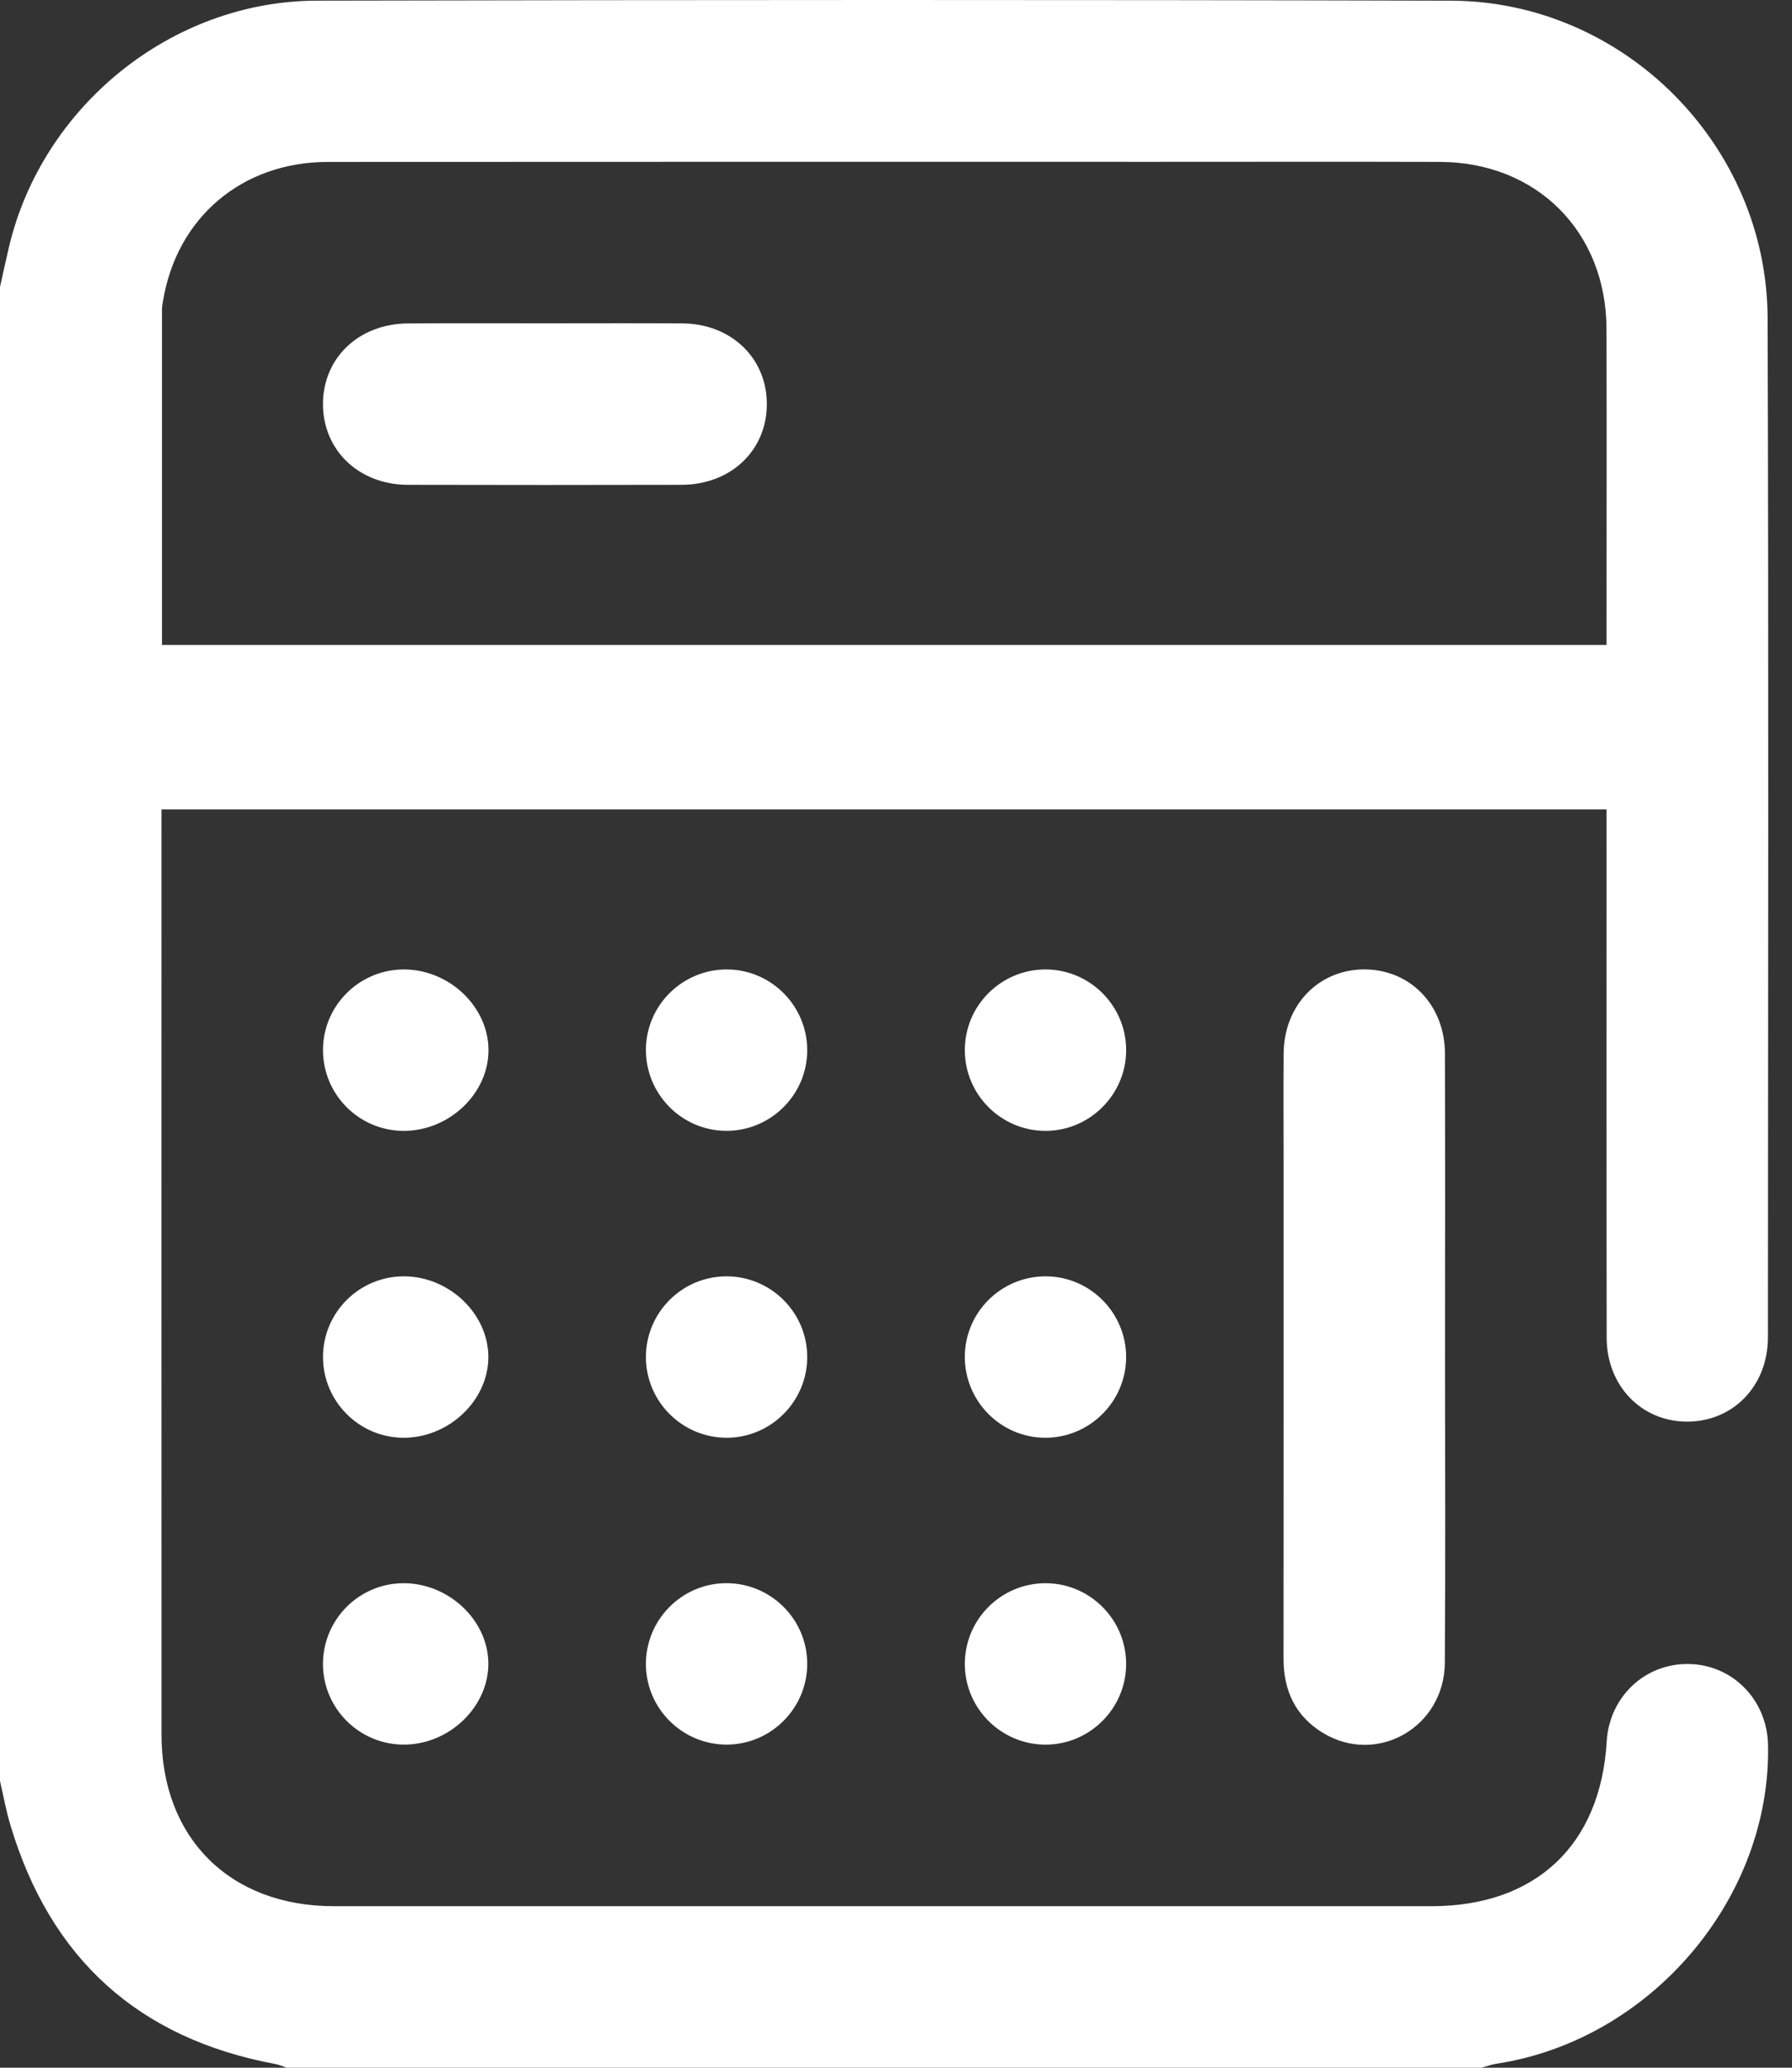 <?xml version="1.0" encoding="UTF-8"?> <svg xmlns="http://www.w3.org/2000/svg" width="52" height="60" viewBox="0 0 52 60" fill="none"><rect x="0" y="0" width="52" height="60" fill="#333333" stroke="none"/><path d="M0 8.328C0.084 7.952 0.165 7.574 0.253 7.198C1.21 3.091 4.976 0.027 9.199 0.019C20.169 -0.004 31.137 -0.009 42.106 0.02C47.114 0.034 51.276 4.208 51.292 9.23C51.324 19.09 51.305 28.95 51.301 38.81C51.3 40.226 50.275 41.265 48.933 41.252C47.618 41.238 46.623 40.204 46.622 38.814C46.615 33.952 46.619 29.09 46.619 24.23C46.619 23.997 46.619 23.764 46.619 23.487C32.649 23.487 18.707 23.487 4.686 23.487C4.686 23.684 4.686 23.891 4.686 24.098C4.686 32.845 4.684 41.591 4.687 50.338C4.688 53.338 6.673 55.313 9.687 55.313C20.304 55.315 30.922 55.314 41.54 55.313C44.561 55.313 46.446 53.54 46.623 50.534C46.699 49.238 47.731 48.263 49.005 48.285C50.275 48.305 51.274 49.322 51.304 50.62C51.405 55.082 47.901 59.201 43.429 59.883C43.28 59.905 43.136 59.961 42.989 60C31.432 60 19.875 60 8.319 60C8.211 59.964 8.107 59.914 7.996 59.894C4.022 59.155 1.465 56.839 0.306 52.973C0.177 52.55 0.1 52.112 0 51.681C0 37.23 0 22.779 0 8.328ZM4.701 18.714C18.704 18.714 32.646 18.714 46.618 18.714C46.618 15.627 46.625 12.584 46.617 9.54C46.608 6.723 44.592 4.706 41.78 4.698C39.047 4.69 36.315 4.696 33.582 4.696C25.56 4.696 17.538 4.693 9.516 4.699C7.025 4.7 5.133 6.307 4.731 8.73C4.719 8.807 4.701 8.884 4.701 8.962C4.701 12.2 4.701 15.438 4.701 18.714Z" fill="white"></path><path d="M41.932 39.411C41.932 42.358 41.947 45.304 41.926 48.25C41.913 50.12 39.957 51.236 38.391 50.286C37.587 49.797 37.244 49.055 37.245 48.123C37.25 43.323 37.247 38.523 37.247 33.723C37.247 32.669 37.24 31.615 37.249 30.561C37.261 29.175 38.251 28.142 39.565 28.13C40.908 28.118 41.925 29.153 41.929 30.572C41.939 33.52 41.933 36.465 41.932 39.411Z" fill="white"></path><path d="M14.175 30.476C14.174 31.725 13.05 32.803 11.738 32.815C10.425 32.827 9.356 31.755 9.373 30.441C9.388 29.153 10.452 28.118 11.745 28.131C13.056 28.145 14.176 29.226 14.175 30.476Z" fill="white"></path><path d="M14.171 39.391C14.163 40.643 13.023 41.722 11.71 41.72C10.416 41.717 9.366 40.658 9.373 39.364C9.38 38.07 10.44 37.026 11.737 37.036C13.051 37.047 14.178 38.137 14.171 39.391Z" fill="white"></path><path d="M11.691 45.941C13.005 45.929 14.153 46.999 14.171 48.25C14.188 49.503 13.068 50.604 11.755 50.624C10.46 50.645 9.388 49.605 9.372 48.314C9.357 47.018 10.397 45.952 11.691 45.941Z" fill="white"></path><path d="M23.424 30.498C23.411 31.785 22.347 32.827 21.058 32.814C19.771 32.801 18.73 31.736 18.743 30.446C18.756 29.157 19.818 28.118 21.11 28.131C22.396 28.143 23.437 29.207 23.424 30.498Z" fill="white"></path><path d="M30.332 32.815C29.044 32.812 27.994 31.757 27.997 30.467C28 29.177 29.053 28.128 30.343 28.131C31.632 28.134 32.681 29.188 32.679 30.478C32.675 31.765 31.619 32.817 30.332 32.815Z" fill="white"></path><path d="M21.068 37.036C22.359 37.029 23.416 38.073 23.424 39.362C23.432 40.652 22.385 41.712 21.099 41.72C19.809 41.727 18.75 40.681 18.743 39.392C18.735 38.101 19.779 37.043 21.068 37.036Z" fill="white"></path><path d="M32.678 39.392C32.671 40.678 31.61 41.727 30.323 41.72C29.035 41.713 27.99 40.654 27.997 39.363C28.003 38.073 29.059 37.029 30.351 37.036C31.64 37.043 32.684 38.1 32.678 39.392Z" fill="white"></path><path d="M23.424 48.26C23.435 49.549 22.392 50.612 21.105 50.624C19.816 50.635 18.753 49.592 18.743 48.303C18.733 47.012 19.773 45.95 21.062 45.94C22.353 45.93 23.413 46.971 23.424 48.26Z" fill="white"></path><path d="M32.678 48.28C32.68 49.569 31.627 50.624 30.34 50.625C29.051 50.625 27.998 49.574 27.997 48.285C27.996 46.994 29.045 45.942 30.335 45.941C31.624 45.94 32.676 46.99 32.678 48.28Z" fill="white"></path><path d="M15.82 9.382C17.146 9.382 18.471 9.376 19.797 9.384C21.217 9.392 22.257 10.393 22.252 11.733C22.248 13.072 21.208 14.064 19.781 14.068C17.13 14.074 14.478 14.075 11.827 14.068C10.408 14.063 9.368 13.057 9.372 11.718C9.376 10.38 10.417 9.392 11.843 9.385C13.169 9.377 14.495 9.382 15.82 9.382Z" fill="white"></path></svg> 
